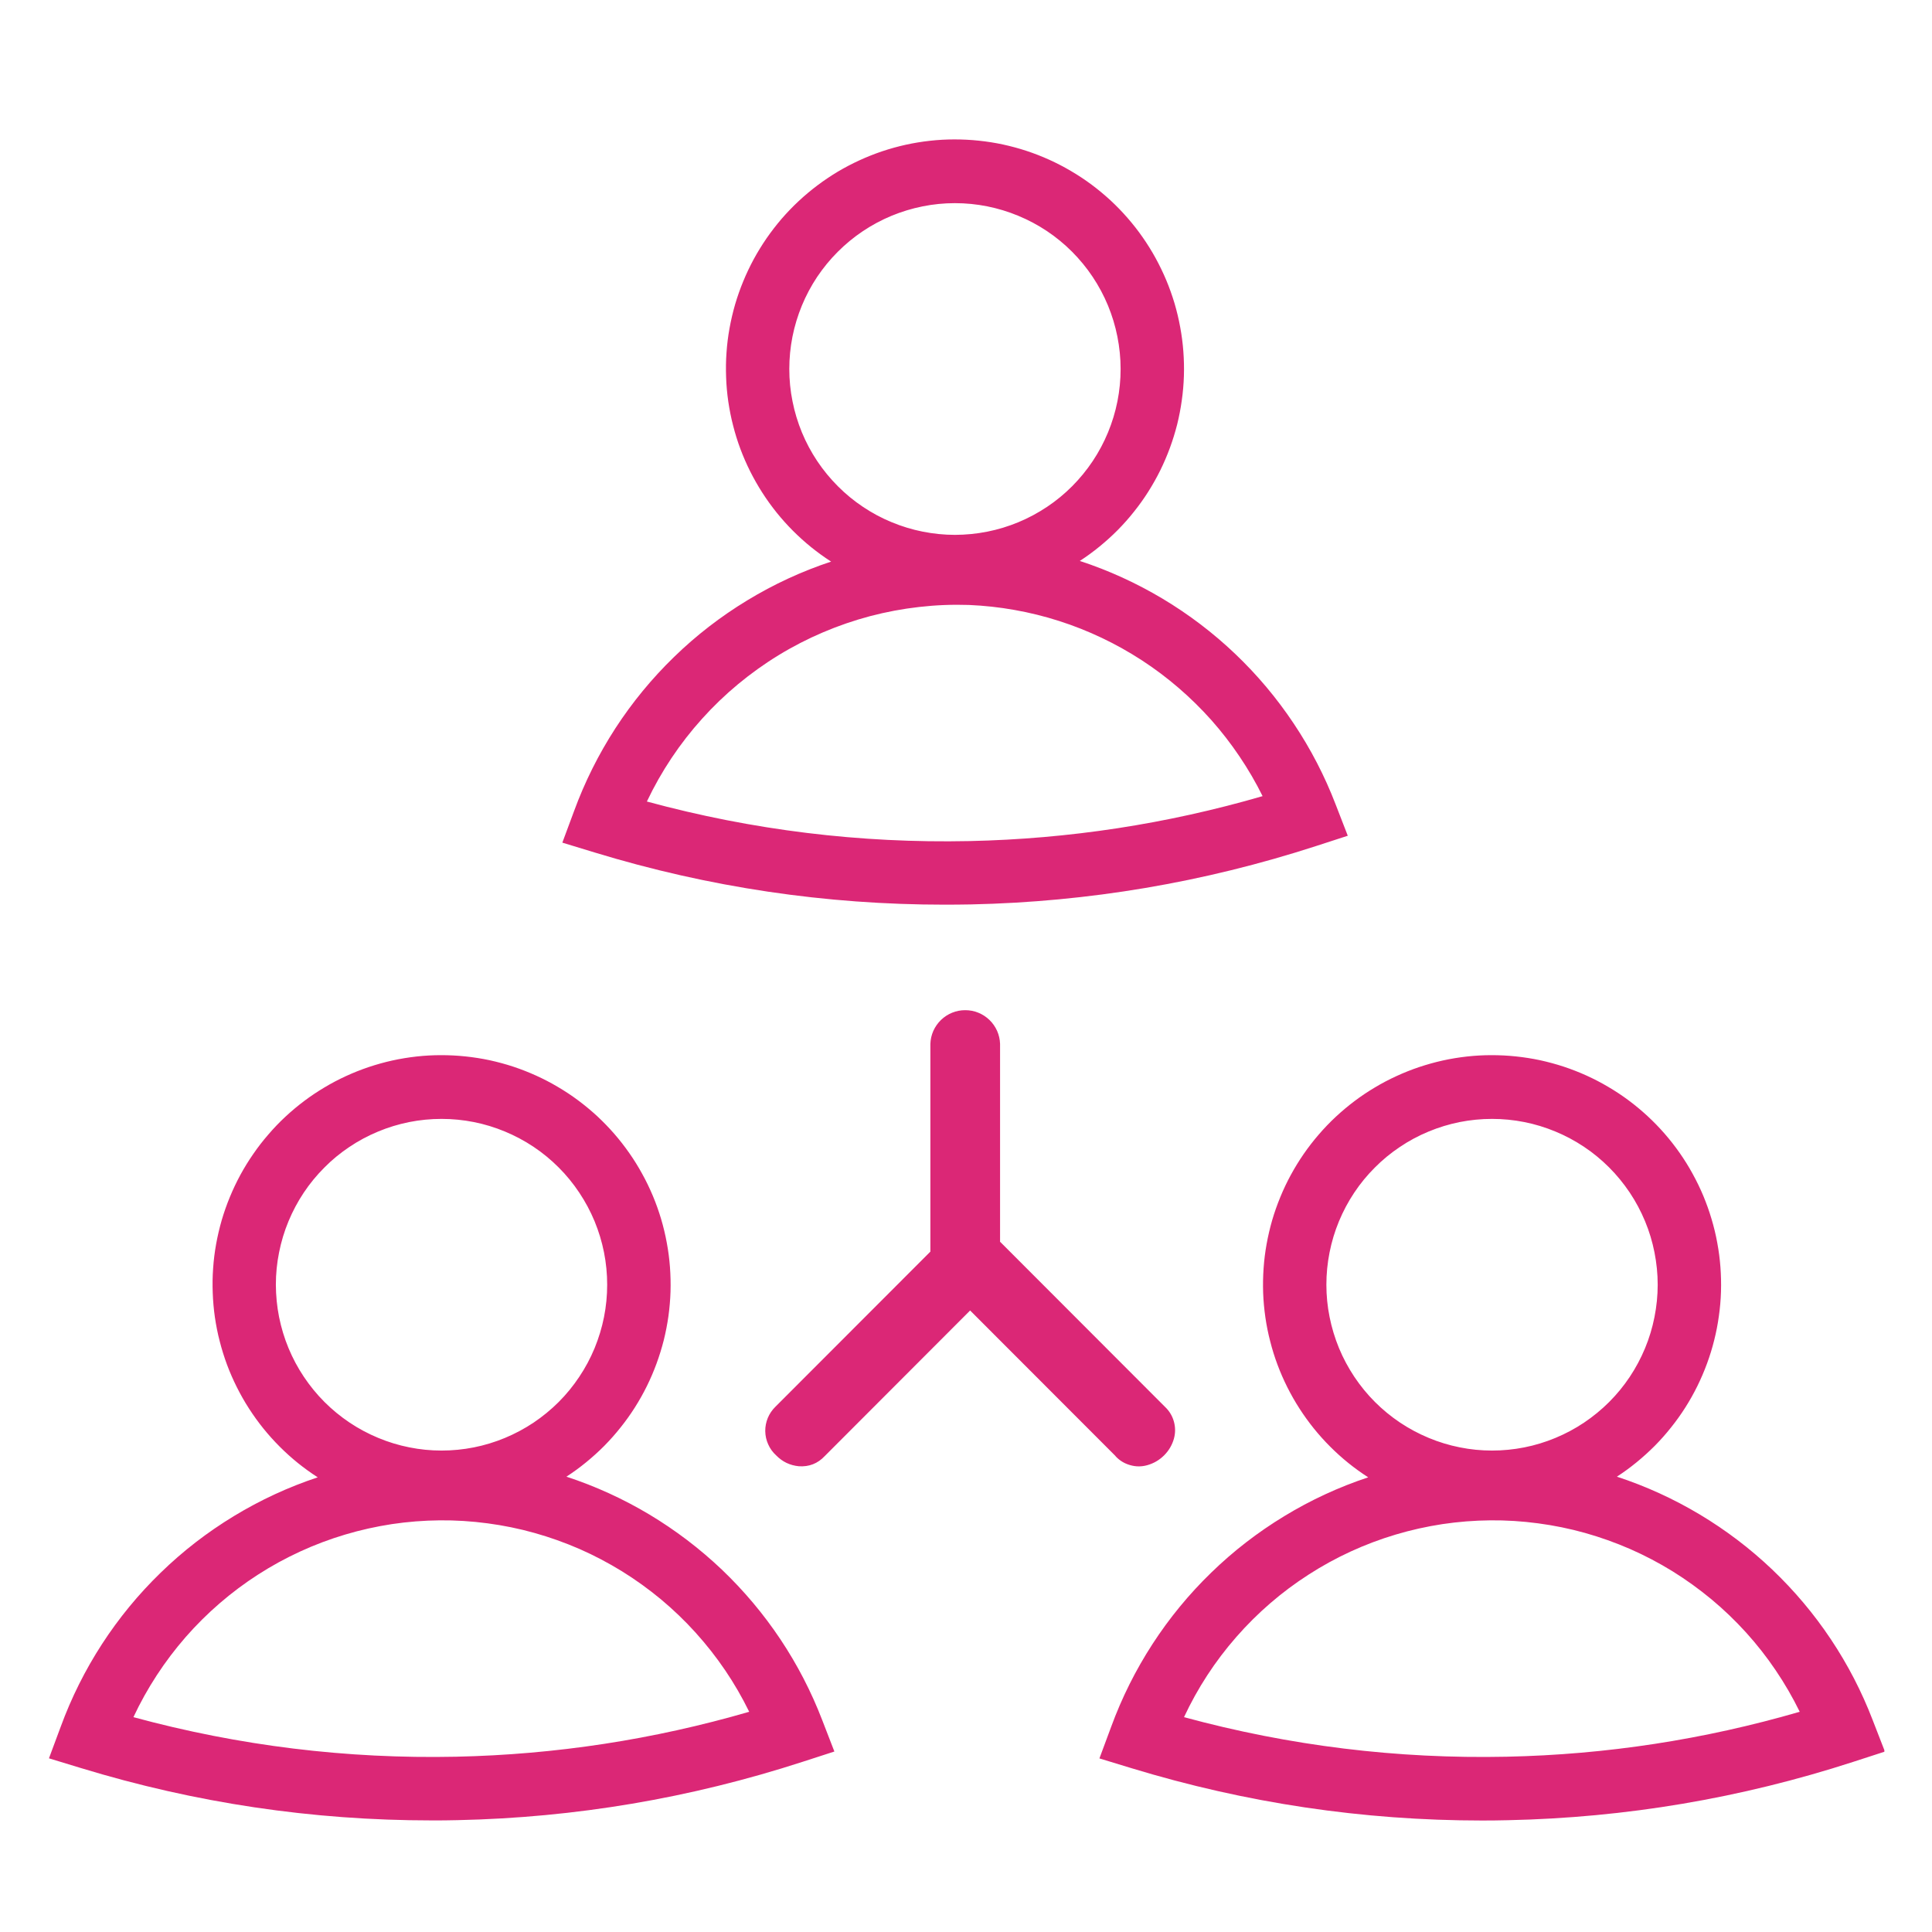 <svg xmlns="http://www.w3.org/2000/svg" xmlns:xlink="http://www.w3.org/1999/xlink" width="200" zoomAndPan="magnify" viewBox="0 0 150 150" height="200" preserveAspectRatio="xMidYMid meet" version="1.0"><defs><clipPath id="cf7862e301"><path d="M 3.801 10.484 L 146.301 10.484 L 146.301 141.734 L 3.801 141.734 Z M 3.801 10.484 " clip-rule="nonzero"/></clipPath></defs><g clip-path="url(#cf7862e301)"><path fill="#DB2776" d="M 73.379 70.238 C 74.043 70.238 74.711 70.23 75.379 70.219 C 84.527 70.023 93.457 68.512 102.164 65.691 L 104.641 64.887 L 103.699 62.457 C 102.848 60.242 101.762 58.148 100.445 56.176 C 99.129 54.203 97.613 52.398 95.895 50.762 C 94.18 49.129 92.301 47.703 90.266 46.484 C 88.23 45.27 86.09 44.289 83.836 43.551 C 84.367 43.207 84.879 42.832 85.371 42.43 C 85.863 42.027 86.336 41.602 86.781 41.152 C 87.227 40.699 87.648 40.227 88.043 39.727 C 88.441 39.23 88.809 38.715 89.148 38.18 C 89.488 37.641 89.801 37.09 90.082 36.52 C 90.363 35.949 90.613 35.367 90.832 34.77 C 91.051 34.176 91.238 33.566 91.395 32.953 C 91.547 32.336 91.668 31.711 91.754 31.082 C 91.844 30.453 91.898 29.82 91.918 29.188 C 91.938 28.551 91.922 27.918 91.875 27.281 C 91.828 26.648 91.746 26.02 91.629 25.395 C 91.516 24.77 91.367 24.152 91.188 23.543 C 91.004 22.934 90.793 22.336 90.547 21.75 C 90.301 21.164 90.023 20.594 89.719 20.035 C 89.414 19.48 89.078 18.941 88.715 18.422 C 88.352 17.898 87.961 17.402 87.543 16.922 C 87.125 16.441 86.684 15.988 86.219 15.555 C 85.75 15.125 85.262 14.719 84.754 14.34 C 84.246 13.961 83.715 13.609 83.168 13.289 C 82.621 12.965 82.059 12.672 81.48 12.41 C 80.902 12.148 80.312 11.918 79.711 11.719 C 79.109 11.52 78.496 11.355 77.875 11.219 C 77.254 11.086 76.629 10.988 75.996 10.922 C 75.367 10.855 74.734 10.824 74.098 10.824 C 73.465 10.824 72.832 10.859 72.199 10.93 C 71.57 11 70.941 11.102 70.324 11.238 C 69.703 11.375 69.094 11.547 68.492 11.746 C 67.891 11.949 67.301 12.184 66.723 12.449 C 66.145 12.715 65.586 13.008 65.039 13.332 C 64.496 13.66 63.969 14.012 63.461 14.395 C 62.953 14.777 62.469 15.184 62.004 15.617 C 61.539 16.051 61.102 16.508 60.684 16.988 C 60.27 17.473 59.883 17.973 59.52 18.496 C 59.16 19.02 58.828 19.559 58.523 20.117 C 58.223 20.676 57.949 21.246 57.707 21.836 C 57.465 22.422 57.254 23.02 57.074 23.633 C 56.898 24.242 56.754 24.859 56.641 25.484 C 56.527 26.109 56.449 26.738 56.406 27.375 C 56.359 28.008 56.352 28.641 56.375 29.277 C 56.395 29.91 56.453 30.543 56.543 31.172 C 56.637 31.801 56.758 32.426 56.918 33.039 C 57.074 33.656 57.262 34.262 57.484 34.855 C 57.707 35.453 57.961 36.031 58.246 36.602 C 58.531 37.168 58.844 37.719 59.188 38.254 C 59.531 38.789 59.902 39.305 60.301 39.801 C 60.699 40.293 61.121 40.766 61.57 41.215 C 62.02 41.664 62.492 42.09 62.984 42.488 C 63.48 42.887 63.992 43.258 64.527 43.602 C 62.242 44.359 60.07 45.363 58.016 46.613 C 55.957 47.863 54.062 49.324 52.336 51.004 C 50.609 52.68 49.09 54.527 47.777 56.547 C 46.469 58.57 45.398 60.711 44.57 62.973 L 43.66 65.422 L 46.16 66.184 C 55.031 68.891 64.105 70.242 73.379 70.238 Z M 61.281 28.648 C 61.281 27.805 61.363 26.969 61.527 26.137 C 61.691 25.309 61.938 24.504 62.258 23.723 C 62.582 22.941 62.977 22.199 63.445 21.496 C 63.918 20.793 64.449 20.145 65.047 19.547 C 65.645 18.949 66.293 18.414 66.996 17.945 C 67.695 17.477 68.438 17.078 69.219 16.754 C 69.996 16.434 70.801 16.188 71.629 16.023 C 72.457 15.855 73.293 15.773 74.137 15.773 C 74.984 15.773 75.82 15.855 76.648 16.02 C 77.477 16.188 78.281 16.43 79.059 16.754 C 79.84 17.078 80.582 17.473 81.285 17.941 C 81.984 18.41 82.637 18.945 83.234 19.543 C 83.828 20.141 84.363 20.789 84.832 21.492 C 85.301 22.195 85.699 22.938 86.023 23.719 C 86.344 24.5 86.59 25.305 86.754 26.133 C 86.918 26.961 87.004 27.801 87.004 28.645 C 87.004 29.488 86.922 30.328 86.758 31.156 C 86.594 31.984 86.348 32.789 86.027 33.57 C 85.703 34.352 85.309 35.094 84.84 35.797 C 84.371 36.5 83.836 37.152 83.242 37.75 C 82.645 38.348 81.996 38.883 81.293 39.352 C 80.59 39.82 79.852 40.219 79.07 40.543 C 78.289 40.867 77.484 41.113 76.656 41.277 C 75.832 41.441 74.992 41.523 74.148 41.527 C 73.305 41.527 72.469 41.441 71.641 41.277 C 70.812 41.113 70.008 40.867 69.227 40.543 C 68.445 40.223 67.707 39.824 67.004 39.355 C 66.301 38.887 65.652 38.352 65.055 37.754 C 64.457 37.156 63.922 36.504 63.453 35.805 C 62.984 35.102 62.586 34.359 62.262 33.578 C 61.941 32.797 61.695 31.992 61.531 31.16 C 61.363 30.332 61.281 29.496 61.281 28.648 Z M 75.234 46.969 C 76.422 47.02 77.605 47.148 78.777 47.359 C 79.949 47.566 81.102 47.852 82.234 48.215 C 83.367 48.578 84.473 49.016 85.547 49.527 C 86.625 50.039 87.66 50.621 88.66 51.27 C 89.656 51.918 90.605 52.633 91.508 53.41 C 92.41 54.188 93.258 55.02 94.051 55.91 C 94.84 56.801 95.57 57.742 96.234 58.73 C 96.902 59.719 97.5 60.746 98.027 61.812 C 90.594 63.973 83.008 65.133 75.27 65.301 C 66.773 65.48 58.422 64.457 50.223 62.23 C 50.777 61.062 51.414 59.938 52.133 58.859 C 52.852 57.781 53.645 56.762 54.512 55.801 C 55.375 54.84 56.309 53.945 57.305 53.117 C 58.301 52.293 59.352 51.539 60.453 50.867 C 61.559 50.191 62.707 49.602 63.898 49.094 C 65.09 48.586 66.309 48.168 67.559 47.836 C 68.812 47.508 70.078 47.27 71.363 47.125 C 72.652 46.977 73.941 46.926 75.234 46.969 Z M 43.977 114.648 C 44.508 114.305 45.02 113.93 45.512 113.527 C 46.004 113.125 46.477 112.699 46.922 112.25 C 47.367 111.797 47.789 111.324 48.184 110.824 C 48.582 110.328 48.949 109.812 49.289 109.277 C 49.629 108.742 49.941 108.188 50.223 107.617 C 50.504 107.047 50.754 106.465 50.973 105.867 C 51.191 105.273 51.379 104.664 51.535 104.051 C 51.688 103.434 51.809 102.809 51.898 102.18 C 51.984 101.551 52.039 100.918 52.059 100.285 C 52.078 99.648 52.062 99.016 52.016 98.379 C 51.969 97.746 51.887 97.117 51.77 96.492 C 51.656 95.867 51.508 95.25 51.328 94.641 C 51.145 94.031 50.934 93.434 50.688 92.848 C 50.441 92.262 50.168 91.691 49.859 91.137 C 49.555 90.578 49.219 90.039 48.855 89.52 C 48.492 89 48.102 88.5 47.684 88.02 C 47.266 87.539 46.824 87.086 46.359 86.652 C 45.891 86.223 45.402 85.816 44.895 85.438 C 44.387 85.059 43.855 84.707 43.309 84.387 C 42.762 84.062 42.199 83.77 41.621 83.508 C 41.043 83.246 40.453 83.016 39.852 82.816 C 39.25 82.617 38.637 82.453 38.016 82.316 C 37.395 82.184 36.77 82.086 36.137 82.02 C 35.508 81.953 34.875 81.922 34.238 81.922 C 33.605 81.922 32.973 81.957 32.34 82.027 C 31.711 82.098 31.086 82.199 30.465 82.336 C 29.844 82.473 29.234 82.645 28.633 82.844 C 28.031 83.047 27.441 83.281 26.863 83.547 C 26.285 83.812 25.727 84.105 25.18 84.434 C 24.637 84.758 24.109 85.109 23.602 85.492 C 23.094 85.875 22.609 86.281 22.145 86.715 C 21.68 87.148 21.242 87.605 20.828 88.09 C 20.41 88.57 20.023 89.07 19.664 89.594 C 19.301 90.117 18.969 90.656 18.664 91.215 C 18.363 91.773 18.09 92.344 17.848 92.934 C 17.605 93.52 17.395 94.117 17.215 94.73 C 17.039 95.34 16.895 95.957 16.781 96.582 C 16.668 97.207 16.59 97.836 16.547 98.473 C 16.5 99.105 16.492 99.738 16.516 100.375 C 16.539 101.008 16.594 101.641 16.684 102.27 C 16.777 102.898 16.898 103.523 17.059 104.137 C 17.215 104.754 17.406 105.359 17.625 105.953 C 17.848 106.551 18.102 107.129 18.387 107.699 C 18.672 108.266 18.984 108.82 19.328 109.352 C 19.672 109.887 20.043 110.402 20.441 110.898 C 20.84 111.391 21.262 111.863 21.711 112.312 C 22.16 112.762 22.633 113.188 23.125 113.586 C 23.621 113.984 24.133 114.355 24.668 114.699 C 22.383 115.457 20.215 116.461 18.156 117.711 C 16.098 118.961 14.203 120.422 12.477 122.102 C 10.75 123.777 9.23 125.625 7.918 127.648 C 6.609 129.668 5.539 131.809 4.711 134.07 L 3.801 136.516 L 6.301 137.277 C 15.172 139.984 24.246 141.336 33.52 141.336 C 34.176 141.336 34.852 141.336 35.52 141.316 C 44.668 141.121 53.598 139.613 62.305 136.789 L 64.781 135.988 L 63.84 133.555 C 62.988 131.34 61.906 129.246 60.59 127.273 C 59.273 125.301 57.754 123.496 56.039 121.859 C 54.32 120.227 52.441 118.801 50.41 117.582 C 48.375 116.367 46.23 115.387 43.977 114.648 Z M 21.418 99.746 C 21.418 98.902 21.5 98.066 21.668 97.234 C 21.832 96.406 22.074 95.602 22.398 94.82 C 22.723 94.039 23.117 93.297 23.586 92.594 C 24.055 91.891 24.59 91.242 25.188 90.645 C 25.781 90.043 26.434 89.512 27.133 89.043 C 27.836 88.57 28.578 88.176 29.359 87.852 C 30.137 87.527 30.941 87.285 31.77 87.117 C 32.598 86.953 33.434 86.871 34.281 86.871 C 35.125 86.871 35.961 86.953 36.789 87.117 C 37.617 87.281 38.422 87.527 39.203 87.852 C 39.98 88.176 40.723 88.57 41.426 89.039 C 42.129 89.508 42.777 90.043 43.375 90.641 C 43.973 91.238 44.504 91.891 44.973 92.594 C 45.441 93.297 45.84 94.039 46.164 94.82 C 46.484 95.598 46.73 96.406 46.895 97.234 C 47.059 98.062 47.141 98.898 47.141 99.746 C 47.141 100.59 47.059 101.43 46.895 102.258 C 46.73 103.086 46.484 103.891 46.164 104.672 C 45.84 105.453 45.445 106.195 44.973 106.898 C 44.504 107.602 43.973 108.254 43.375 108.852 C 42.777 109.449 42.129 109.98 41.426 110.453 C 40.723 110.922 39.984 111.316 39.203 111.641 C 38.422 111.965 37.617 112.211 36.789 112.375 C 35.961 112.539 35.125 112.621 34.281 112.621 C 33.438 112.621 32.602 112.539 31.773 112.371 C 30.945 112.207 30.141 111.961 29.363 111.637 C 28.582 111.312 27.84 110.918 27.141 110.449 C 26.438 109.977 25.789 109.445 25.191 108.848 C 24.594 108.25 24.062 107.598 23.594 106.898 C 23.121 106.195 22.727 105.453 22.402 104.672 C 22.078 103.891 21.836 103.086 21.668 102.258 C 21.504 101.43 21.422 100.594 21.418 99.746 Z M 35.414 136.391 C 26.914 136.57 18.562 135.547 10.359 133.32 C 10.887 132.191 11.492 131.109 12.172 130.066 C 12.852 129.023 13.602 128.035 14.418 127.098 C 15.238 126.16 16.121 125.285 17.062 124.473 C 18.004 123.66 18.996 122.918 20.043 122.246 C 21.09 121.57 22.18 120.977 23.309 120.457 C 24.438 119.938 25.602 119.5 26.793 119.145 C 27.984 118.789 29.195 118.52 30.422 118.332 C 31.652 118.148 32.891 118.051 34.133 118.039 C 35.375 118.027 36.613 118.105 37.848 118.27 C 39.082 118.434 40.297 118.68 41.492 119.016 C 42.691 119.352 43.859 119.77 45 120.266 C 46.137 120.766 47.234 121.344 48.293 121.996 C 49.352 122.652 50.359 123.379 51.316 124.172 C 52.27 124.969 53.168 125.828 54 126.75 C 54.836 127.676 55.602 128.648 56.301 129.68 C 57 130.711 57.621 131.785 58.168 132.902 C 50.734 135.062 43.148 136.223 35.414 136.391 Z M 145.398 133.555 C 144.547 131.34 143.465 129.246 142.148 127.273 C 140.832 125.301 139.312 123.496 137.594 121.859 C 135.879 120.227 134 118.801 131.965 117.582 C 129.93 116.367 127.789 115.387 125.535 114.648 C 126.066 114.305 126.578 113.93 127.07 113.527 C 127.562 113.125 128.031 112.699 128.48 112.25 C 128.926 111.797 129.348 111.324 129.742 110.824 C 130.141 110.328 130.508 109.812 130.848 109.277 C 131.188 108.742 131.5 108.188 131.781 107.617 C 132.062 107.047 132.312 106.465 132.531 105.867 C 132.75 105.273 132.938 104.664 133.09 104.051 C 133.246 103.434 133.367 102.809 133.453 102.18 C 133.543 101.551 133.598 100.918 133.617 100.285 C 133.637 99.648 133.621 99.016 133.574 98.379 C 133.527 97.746 133.445 97.117 133.328 96.492 C 133.215 95.867 133.066 95.25 132.883 94.641 C 132.703 94.031 132.488 93.434 132.246 92.848 C 132 92.262 131.723 91.691 131.418 91.137 C 131.113 90.578 130.777 90.039 130.414 89.52 C 130.051 89 129.66 88.5 129.242 88.02 C 128.824 87.539 128.383 87.086 127.914 86.652 C 127.449 86.223 126.961 85.816 126.453 85.438 C 125.945 85.059 125.414 84.707 124.867 84.387 C 124.32 84.062 123.758 83.77 123.18 83.508 C 122.602 83.246 122.012 83.016 121.41 82.816 C 120.805 82.617 120.195 82.453 119.574 82.316 C 118.953 82.184 118.328 82.086 117.695 82.02 C 117.066 81.953 116.434 81.922 115.797 81.922 C 115.164 81.922 114.531 81.957 113.898 82.027 C 113.266 82.098 112.641 82.199 112.023 82.336 C 111.402 82.473 110.793 82.645 110.191 82.844 C 109.586 83.047 109 83.281 108.422 83.547 C 107.844 83.812 107.285 84.105 106.738 84.434 C 106.191 84.758 105.668 85.109 105.16 85.492 C 104.652 85.875 104.168 86.281 103.703 86.715 C 103.238 87.148 102.801 87.605 102.383 88.09 C 101.969 88.57 101.582 89.07 101.219 89.594 C 100.859 90.117 100.527 90.656 100.223 91.215 C 99.918 91.773 99.648 92.344 99.406 92.934 C 99.164 93.52 98.953 94.117 98.773 94.73 C 98.598 95.34 98.453 95.957 98.34 96.582 C 98.227 97.207 98.148 97.836 98.105 98.473 C 98.059 99.105 98.051 99.738 98.07 100.375 C 98.094 101.008 98.152 101.641 98.242 102.27 C 98.332 102.898 98.457 103.523 98.617 104.137 C 98.773 104.754 98.961 105.359 99.184 105.953 C 99.406 106.551 99.66 107.129 99.945 107.699 C 100.23 108.266 100.543 108.82 100.887 109.352 C 101.23 109.887 101.602 110.402 102 110.898 C 102.398 111.391 102.82 111.863 103.27 112.312 C 103.719 112.762 104.191 113.188 104.684 113.586 C 105.18 113.984 105.691 114.355 106.227 114.699 C 103.941 115.457 101.77 116.461 99.715 117.711 C 97.656 118.961 95.762 120.422 94.035 122.102 C 92.309 123.777 90.789 125.625 89.477 127.648 C 88.168 129.668 87.098 131.809 86.27 134.07 L 85.359 136.523 L 87.859 137.285 C 96.734 139.988 105.805 141.344 115.082 141.344 C 115.746 141.344 116.414 141.336 117.078 141.32 C 126.23 141.125 135.156 139.617 143.863 136.797 L 146.344 135.992 Z M 102.98 99.746 C 102.98 98.902 103.062 98.066 103.227 97.234 C 103.391 96.406 103.633 95.602 103.957 94.82 C 104.281 94.039 104.676 93.297 105.145 92.594 C 105.613 91.891 106.148 91.242 106.746 90.645 C 107.344 90.043 107.992 89.512 108.695 89.043 C 109.395 88.57 110.137 88.176 110.918 87.852 C 111.699 87.527 112.5 87.285 113.328 87.117 C 114.16 86.953 114.996 86.871 115.84 86.871 C 116.684 86.871 117.52 86.953 118.348 87.117 C 119.176 87.281 119.98 87.527 120.762 87.852 C 121.543 88.176 122.281 88.57 122.984 89.039 C 123.688 89.508 124.336 90.043 124.934 90.641 C 125.531 91.238 126.062 91.891 126.535 92.594 C 127.004 93.297 127.398 94.039 127.723 94.82 C 128.047 95.598 128.289 96.406 128.453 97.234 C 128.617 98.062 128.703 98.898 128.703 99.746 C 128.703 100.59 128.617 101.43 128.453 102.258 C 128.289 103.086 128.047 103.891 127.723 104.672 C 127.398 105.453 127.004 106.195 126.535 106.898 C 126.066 107.602 125.531 108.254 124.934 108.852 C 124.336 109.449 123.688 109.98 122.984 110.453 C 122.285 110.922 121.543 111.316 120.762 111.641 C 119.98 111.965 119.176 112.211 118.348 112.375 C 117.52 112.539 116.684 112.621 115.84 112.621 C 114.996 112.621 114.16 112.539 113.332 112.371 C 112.504 112.207 111.699 111.961 110.922 111.637 C 110.141 111.312 109.402 110.918 108.699 110.449 C 107.996 109.977 107.348 109.445 106.75 108.848 C 106.152 108.25 105.621 107.598 105.152 106.898 C 104.684 106.195 104.285 105.453 103.961 104.672 C 103.641 103.891 103.395 103.086 103.23 102.258 C 103.062 101.43 102.98 100.594 102.98 99.746 Z M 116.973 136.391 C 108.477 136.57 100.125 135.547 91.926 133.32 C 92.453 132.191 93.055 131.109 93.734 130.066 C 94.414 129.023 95.164 128.035 95.984 127.098 C 96.805 126.16 97.684 125.285 98.625 124.473 C 99.566 123.66 100.562 122.918 101.609 122.246 C 102.656 121.57 103.742 120.977 104.871 120.457 C 106.004 119.938 107.164 119.5 108.355 119.145 C 109.547 118.789 110.758 118.52 111.988 118.332 C 113.219 118.148 114.453 118.051 115.699 118.039 C 116.941 118.027 118.18 118.105 119.41 118.27 C 120.645 118.434 121.859 118.68 123.059 119.016 C 124.254 119.352 125.422 119.77 126.562 120.266 C 127.703 120.766 128.801 121.344 129.859 121.996 C 130.914 122.652 131.922 123.379 132.879 124.172 C 133.836 124.969 134.73 125.828 135.566 126.75 C 136.402 127.676 137.168 128.648 137.863 129.68 C 138.562 130.711 139.184 131.785 139.73 132.902 C 132.297 135.062 124.711 136.227 116.973 136.391 Z M 86.613 113.051 L 75.32 101.746 L 64.031 113.051 C 63.488 113.629 62.82 113.891 62.027 113.84 C 61.332 113.773 60.746 113.492 60.262 112.996 C 59.996 112.754 59.789 112.469 59.645 112.145 C 59.496 111.82 59.422 111.477 59.414 111.117 C 59.41 110.762 59.477 110.418 59.613 110.086 C 59.75 109.758 59.949 109.469 60.203 109.219 L 72.234 97.176 L 72.234 81.043 C 72.246 80.691 72.324 80.355 72.465 80.035 C 72.609 79.715 72.809 79.434 73.059 79.188 C 73.312 78.945 73.602 78.758 73.926 78.625 C 74.25 78.492 74.59 78.43 74.941 78.43 C 75.289 78.43 75.629 78.492 75.953 78.625 C 76.281 78.758 76.566 78.945 76.82 79.188 C 77.074 79.434 77.27 79.715 77.414 80.035 C 77.555 80.355 77.633 80.691 77.645 81.043 L 77.645 96.414 L 77.703 96.465 L 90.441 109.219 C 90.777 109.535 91.012 109.914 91.137 110.355 C 91.262 110.801 91.266 111.246 91.145 111.691 C 91.004 112.195 90.746 112.629 90.379 112.996 C 90.008 113.363 89.574 113.617 89.07 113.758 C 88.625 113.883 88.18 113.879 87.738 113.75 C 87.293 113.625 86.914 113.391 86.602 113.051 Z M 86.613 113.051 " fill-opacity="1" fill-rule="nonzero"/></g></svg>